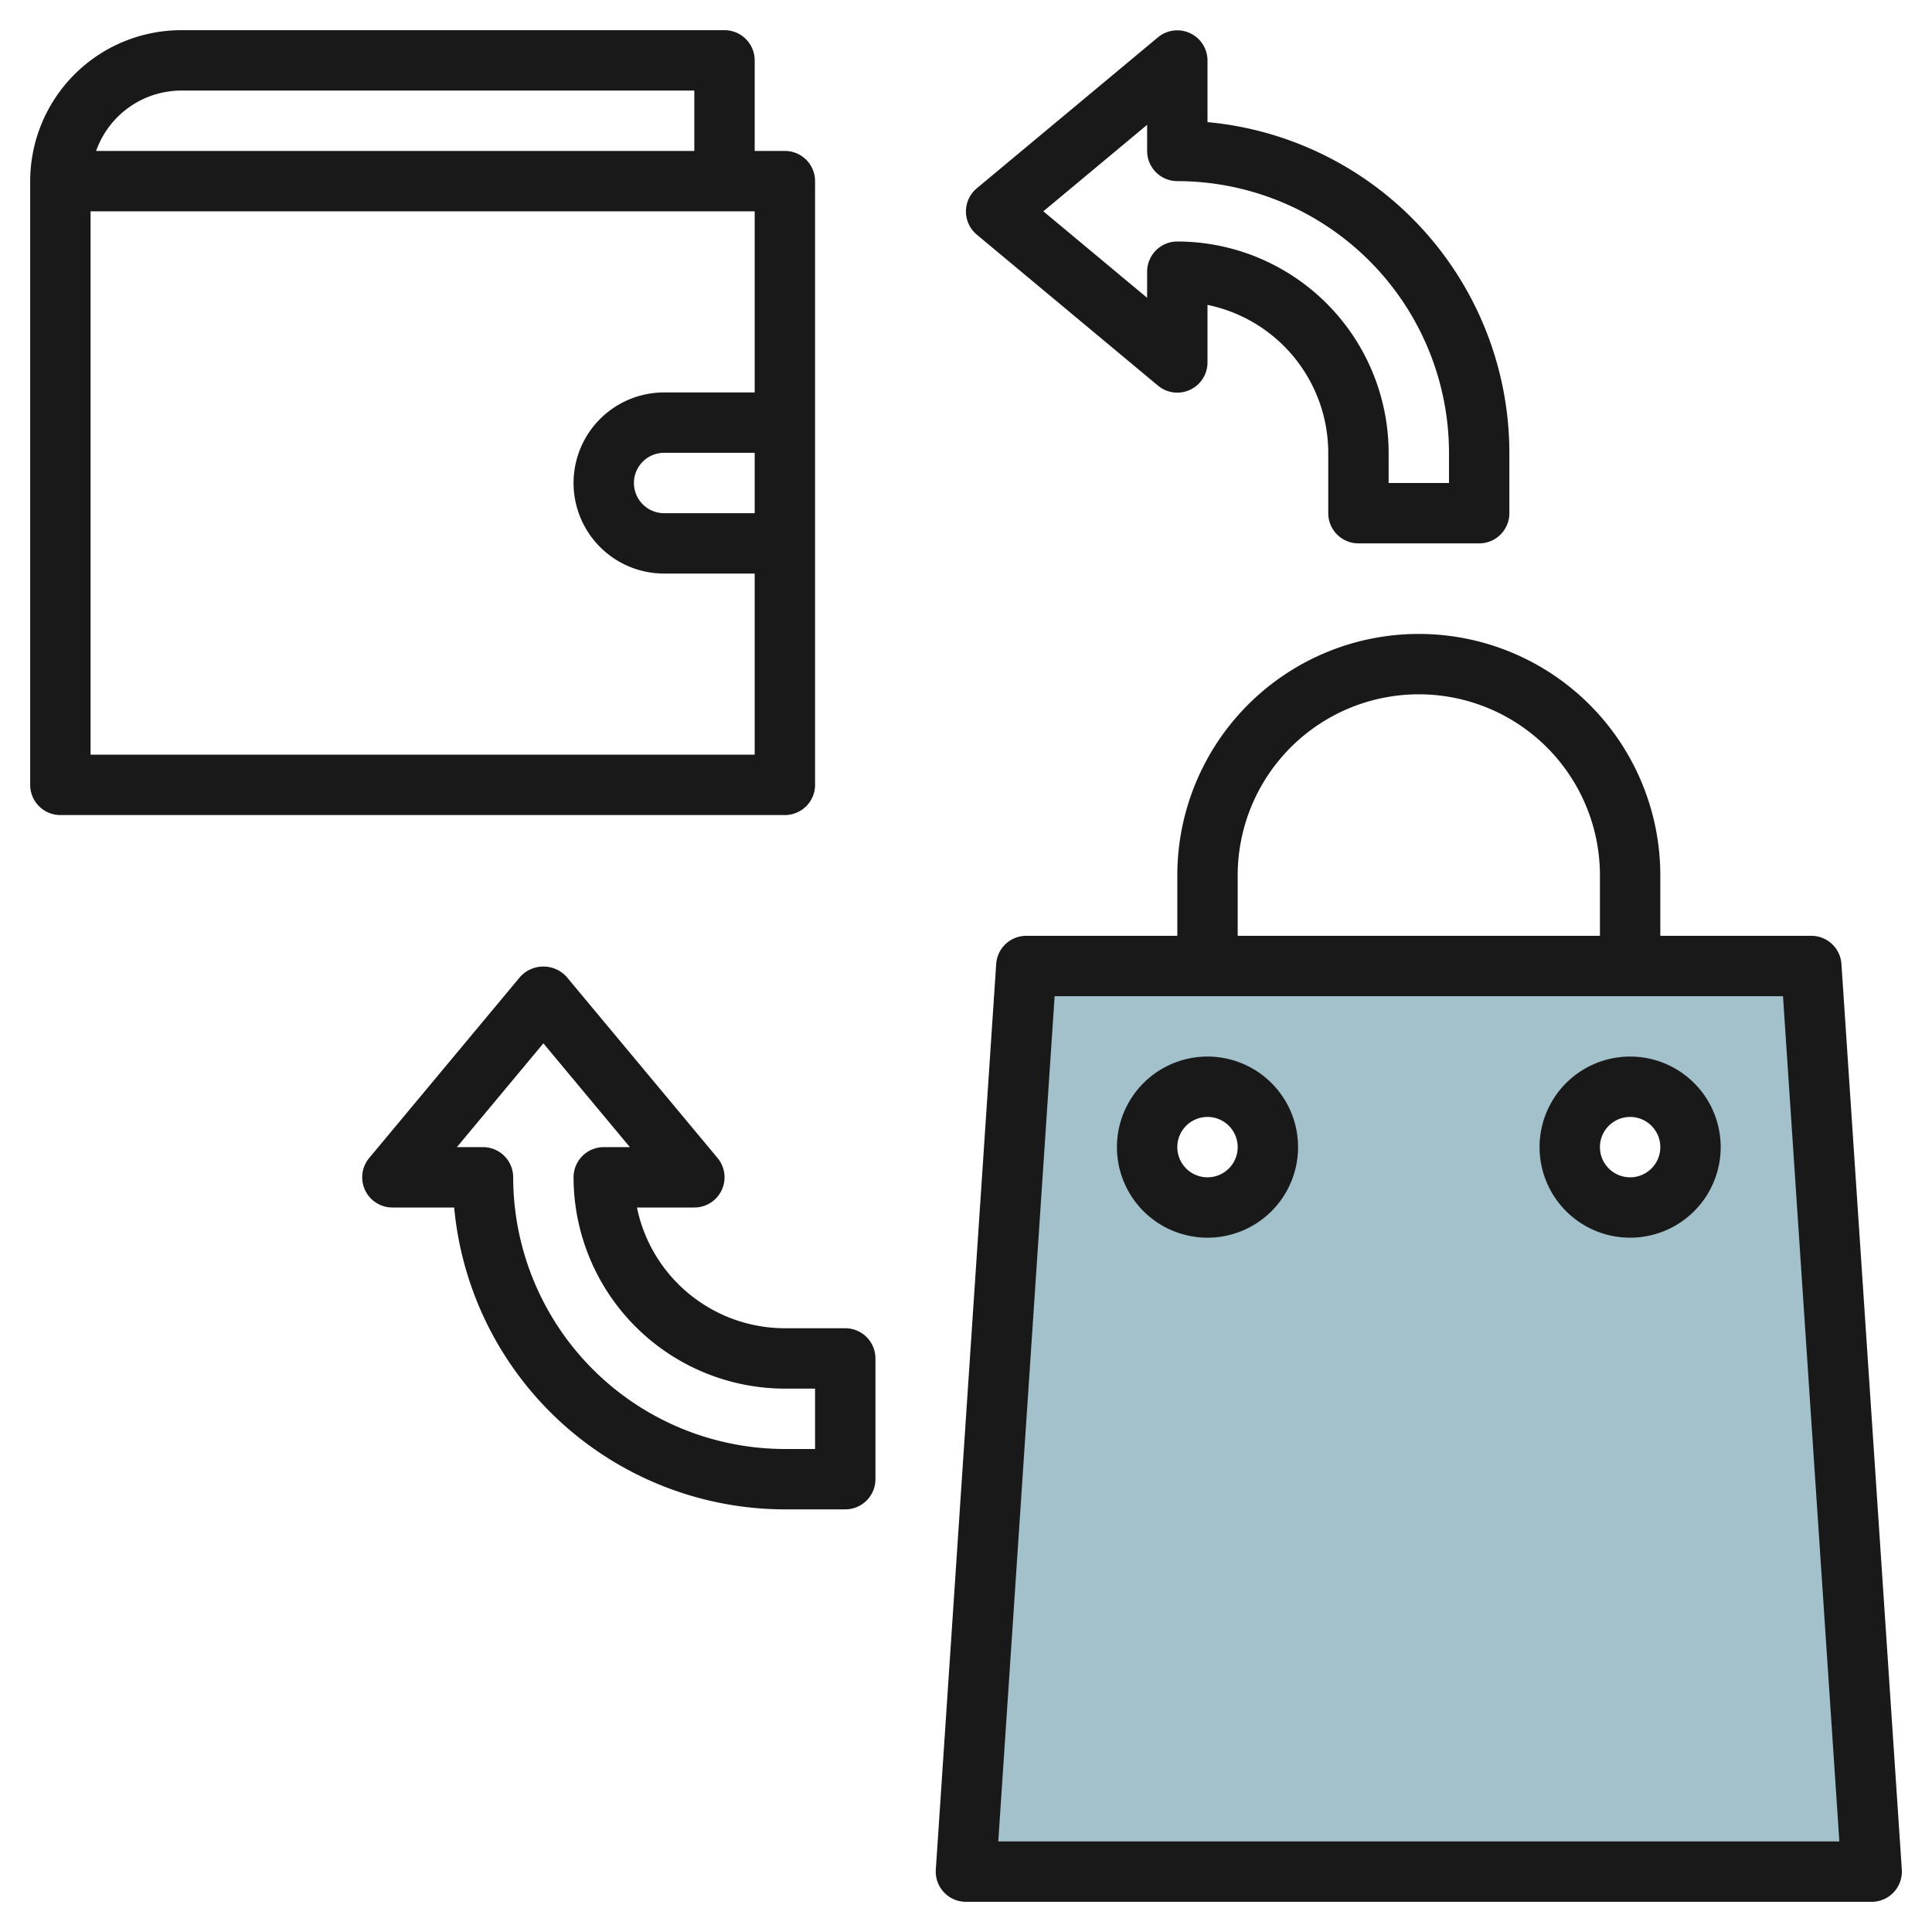 <svg id="Layer_3" height="512" viewBox="0 0 64 64" width="512" xmlns="http://www.w3.org/2000/svg" data-name="Layer 3"><path d="m34 32-2 30h30l-2-30zm6 8a2 2 0 1 1 2-2 2 2 0 0 1 -2 2zm14 0a2 2 0 1 1 2-2 2 2 0 0 1 -2 2z" fill="#a3c1ca"/><g fill="#191919"><path d="m27 26v-20a1 1 0 0 0 -1-1h-1v-3a1 1 0 0 0 -1-1h-18a5.006 5.006 0 0 0 -5 5v20a1 1 0 0 0 1 1h24a1 1 0 0 0 1-1zm-21-23h17v2h-19.816a3 3 0 0 1 2.816-2zm19 14h-3a1 1 0 0 1 0-2h3zm0-4h-3a3 3 0 0 0 0 6h3v6h-22v-18h22z"/><path d="m28 44h-2a5.008 5.008 0 0 1 -4.9-4h1.9a1 1 0 0 0 .769-1.641l-5-6a1.037 1.037 0 0 0 -1.538 0l-5 6a1 1 0 0 0 .769 1.641h2.045a11.015 11.015 0 0 0 10.955 10h2a1 1 0 0 0 1-1v-4a1 1 0 0 0 -1-1zm-1 4h-1a9.01 9.01 0 0 1 -9-9 1 1 0 0 0 -1-1h-.865l2.865-3.438 2.865 3.438h-.865a1 1 0 0 0 -1 1 7.009 7.009 0 0 0 7 7h1z"/><path d="m39.424 1.1a1 1 0 0 0 -1.065.136l-6 5a1 1 0 0 0 0 1.538l6 5a1 1 0 0 0 1.641-.774v-1.9a5.008 5.008 0 0 1 4 4.9v2a1 1 0 0 0 1 1h4a1 1 0 0 0 1-1v-2a11.015 11.015 0 0 0 -10-10.955v-2.045a1 1 0 0 0 -.576-.9zm8.576 13.9v1h-2v-1a7.009 7.009 0 0 0 -7-7 1 1 0 0 0 -1 1v.865l-3.438-2.865 3.438-2.865v.865a1 1 0 0 0 1 1 9.01 9.01 0 0 1 9 9z"/><path d="m40 35a3 3 0 1 0 3 3 3 3 0 0 0 -3-3zm0 4a1 1 0 1 1 1-1 1 1 0 0 1 -1 1z"/><path d="m60 31h-5v-2a8 8 0 0 0 -16 0v2h-5a1 1 0 0 0 -1 .934l-2 30a1 1 0 0 0 1 1.066h30a1 1 0 0 0 1-1.066l-2-30a1 1 0 0 0 -1-.934zm-19-2a6 6 0 0 1 12 0v2h-12zm-7.931 32 1.867-28h24.128l1.867 28z"/><path d="m54 35a3 3 0 1 0 3 3 3 3 0 0 0 -3-3zm0 4a1 1 0 1 1 1-1 1 1 0 0 1 -1 1z"/></g></svg>